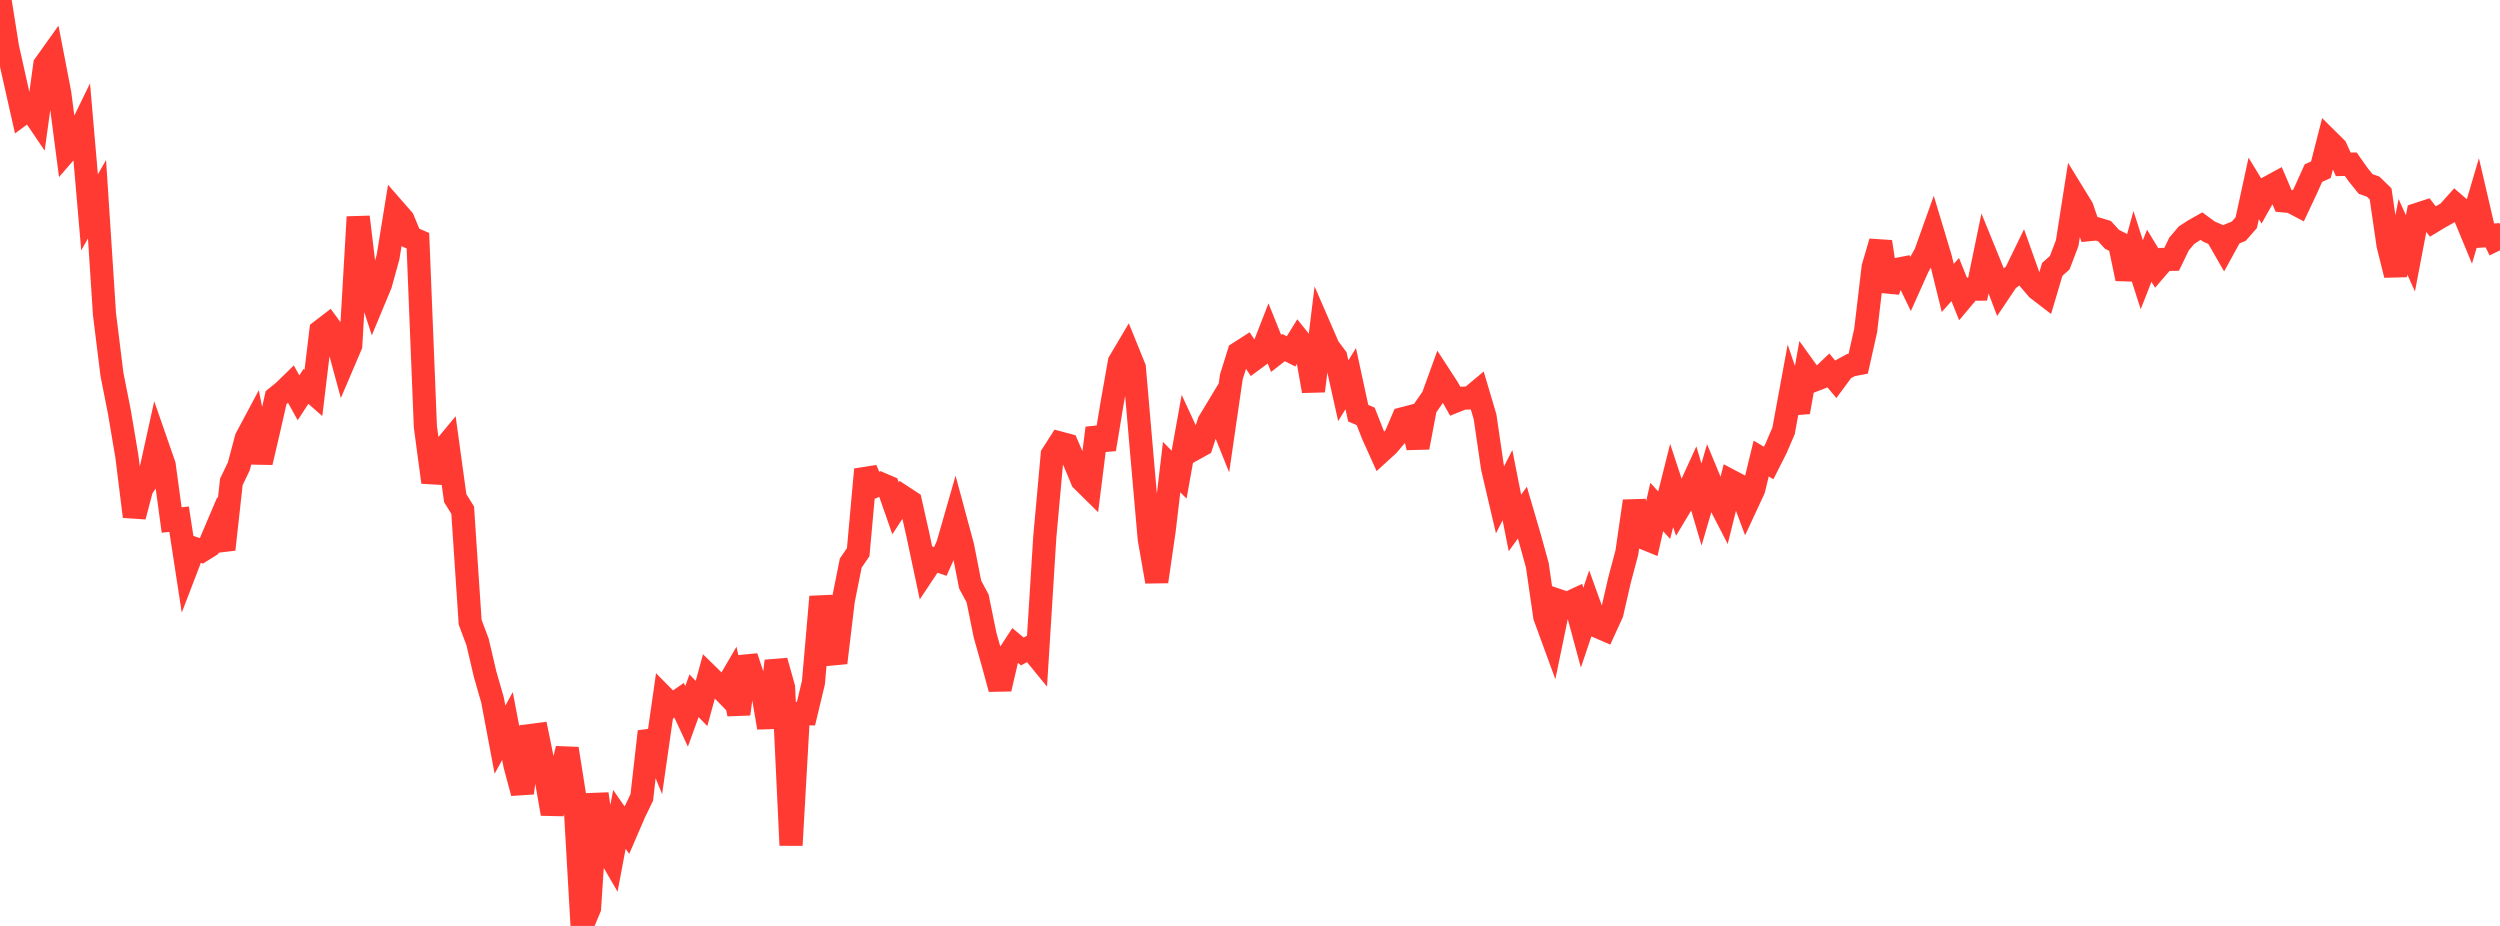 <?xml version="1.0" standalone="no"?>
<!DOCTYPE svg PUBLIC "-//W3C//DTD SVG 1.1//EN" "http://www.w3.org/Graphics/SVG/1.1/DTD/svg11.dtd">

<svg width="135" height="50" viewBox="0 0 135 50" preserveAspectRatio="none" 
  xmlns="http://www.w3.org/2000/svg"
  xmlns:xlink="http://www.w3.org/1999/xlink">


<polyline points="0.0, 0.0 0.403, 2.54 0.806, 4.345 1.209, 6.135 1.612, 5.838 2.015, 6.434 2.418, 3.5 2.821, 2.935 3.224, 5.018 3.627, 8.1 4.03, 7.635 4.433, 6.807 4.836, 11.466 5.239, 10.758 5.642, 16.963 6.045, 20.212 6.448, 22.252 6.851, 24.645 7.254, 27.891 7.657, 26.371 8.06, 25.785 8.463, 23.957 8.866, 25.116 9.269, 28.081 9.672, 28.037 10.075, 30.66 10.478, 29.61 10.881, 29.747 11.284, 29.495 11.687, 28.548 12.09, 29.669 12.493, 26.022 12.896, 25.182 13.299, 23.665 13.701, 22.912 14.104, 24.968 14.507, 23.24 14.91, 21.468 15.313, 21.145 15.716, 20.752 16.119, 21.481 16.522, 20.864 16.925, 21.217 17.328, 17.871 17.731, 17.562 18.134, 18.112 18.537, 19.596 18.94, 18.652 19.343, 11.717 19.746, 15.075 20.149, 16.309 20.552, 15.339 20.955, 13.878 21.358, 11.391 21.761, 11.852 22.164, 12.824 22.567, 12.998 22.97, 23.039 23.373, 26.041 23.776, 24.453 24.179, 23.968 24.582, 26.901 24.985, 27.548 25.388, 33.597 25.791, 34.675 26.194, 36.402 26.597, 37.803 27.0, 39.944 27.403, 39.204 27.806, 41.315 28.209, 42.822 28.612, 39.721 29.015, 39.669 29.418, 41.637 29.821, 43.945 30.224, 42.121 30.627, 40.429 31.03, 42.97 31.433, 50.0 31.836, 49.033 32.239, 42.871 32.642, 45.691 33.045, 46.385 33.448, 44.244 33.851, 44.828 34.254, 43.894 34.657, 43.062 35.06, 39.505 35.463, 40.501 35.866, 37.688 36.269, 38.095 36.672, 37.815 37.075, 38.683 37.478, 37.572 37.881, 37.988 38.284, 36.519 38.687, 36.913 39.09, 37.328 39.493, 36.638 39.896, 38.557 40.299, 35.473 40.701, 36.679 41.104, 36.934 41.507, 39.292 41.91, 35.692 42.313, 37.125 42.716, 45.643 43.119, 38.527 43.522, 38.538 43.925, 36.86 44.328, 32.225 44.731, 34.526 45.134, 35.789 45.537, 32.426 45.94, 30.405 46.343, 29.819 46.746, 25.353 47.149, 26.293 47.552, 26.121 47.955, 26.294 48.358, 27.449 48.761, 26.834 49.164, 27.098 49.567, 28.889 49.97, 30.786 50.373, 30.18 50.776, 30.319 51.179, 29.421 51.582, 28.017 51.985, 29.511 52.388, 31.566 52.791, 32.315 53.194, 34.299 53.597, 35.726 54.0, 37.199 54.403, 35.462 54.806, 34.845 55.209, 35.179 55.612, 34.957 56.015, 35.45 56.418, 29.009 56.821, 24.551 57.224, 23.922 57.627, 24.03 58.03, 24.96 58.433, 25.929 58.836, 26.326 59.239, 23.117 59.642, 24.259 60.045, 21.823 60.448, 19.545 60.851, 18.863 61.254, 19.858 61.657, 24.52 62.06, 29.103 62.463, 31.406 62.866, 28.632 63.269, 25.223 63.672, 25.63 64.075, 23.382 64.478, 24.252 64.881, 24.028 65.284, 22.786 65.687, 22.118 66.09, 23.122 66.493, 20.35 66.896, 19.06 67.299, 18.802 67.701, 19.412 68.104, 19.114 68.507, 18.08 68.91, 19.083 69.313, 18.771 69.716, 18.975 70.119, 18.324 70.522, 18.829 70.925, 21.116 71.328, 17.823 71.731, 18.751 72.134, 19.288 72.537, 21.1 72.94, 20.445 73.343, 22.311 73.746, 22.484 74.149, 23.505 74.552, 24.397 74.955, 24.029 75.358, 23.552 75.761, 22.609 76.164, 22.504 76.567, 24.163 76.97, 22.021 77.373, 21.441 77.776, 20.329 78.179, 20.949 78.582, 21.665 78.985, 21.504 79.388, 21.486 79.791, 21.15 80.194, 22.509 80.597, 25.269 81.0, 26.992 81.403, 26.199 81.806, 28.239 82.209, 27.683 82.612, 29.062 83.015, 30.523 83.418, 33.3 83.821, 34.401 84.224, 32.454 84.627, 32.592 85.03, 32.406 85.433, 33.897 85.836, 32.699 86.239, 33.816 86.642, 33.991 87.045, 33.11 87.448, 31.352 87.851, 29.836 88.254, 27.062 88.657, 29.004 89.06, 29.169 89.463, 27.378 89.866, 27.821 90.269, 26.214 90.672, 27.439 91.075, 26.765 91.478, 25.883 91.881, 27.244 92.284, 25.864 92.687, 26.834 93.09, 27.615 93.493, 25.994 93.896, 26.207 94.299, 27.287 94.701, 26.423 95.104, 24.762 95.507, 25.001 95.91, 24.205 96.313, 23.264 96.716, 21.074 97.119, 22.253 97.522, 19.982 97.925, 20.543 98.328, 20.387 98.731, 20.002 99.134, 20.484 99.537, 19.939 99.94, 19.718 100.343, 19.641 100.746, 17.845 101.149, 14.434 101.552, 13.057 101.955, 15.71 102.358, 14.564 102.761, 14.486 103.164, 15.318 103.567, 14.419 103.97, 13.697 104.373, 12.571 104.776, 13.91 105.179, 15.548 105.582, 15.097 105.985, 16.096 106.388, 15.616 106.791, 15.614 107.194, 13.666 107.597, 14.654 108.0, 15.712 108.403, 15.112 108.806, 14.821 109.209, 13.992 109.612, 15.124 110.015, 15.597 110.418, 15.906 110.821, 14.549 111.224, 14.187 111.627, 13.133 112.03, 10.565 112.433, 11.222 112.836, 12.399 113.239, 12.358 113.642, 12.479 114.045, 12.92 114.448, 13.124 114.851, 15.051 115.254, 13.582 115.657, 14.836 116.06, 13.809 116.463, 14.477 116.866, 14.009 117.269, 14.003 117.672, 13.17 118.075, 12.698 118.478, 12.437 118.881, 12.21 119.284, 12.506 119.687, 12.681 120.09, 13.382 120.493, 12.65 120.896, 12.482 121.299, 12.023 121.701, 10.173 122.104, 10.835 122.507, 10.119 122.91, 9.9 123.313, 10.847 123.716, 10.885 124.119, 11.097 124.522, 10.243 124.925, 9.347 125.328, 9.167 125.731, 7.589 126.134, 7.988 126.537, 8.877 126.94, 8.866 127.343, 9.437 127.746, 9.935 128.149, 10.078 128.552, 10.469 128.955, 13.23 129.358, 14.85 129.761, 12.789 130.164, 13.681 130.567, 11.569 130.97, 11.437 131.373, 11.958 131.776, 11.715 132.179, 11.491 132.582, 11.042 132.985, 11.39 133.388, 12.364 133.791, 10.997 134.194, 12.731 134.597, 12.701 135.0, 13.517" fill="none" stroke="#ff3a33" stroke-width="1.25"/>

</svg>